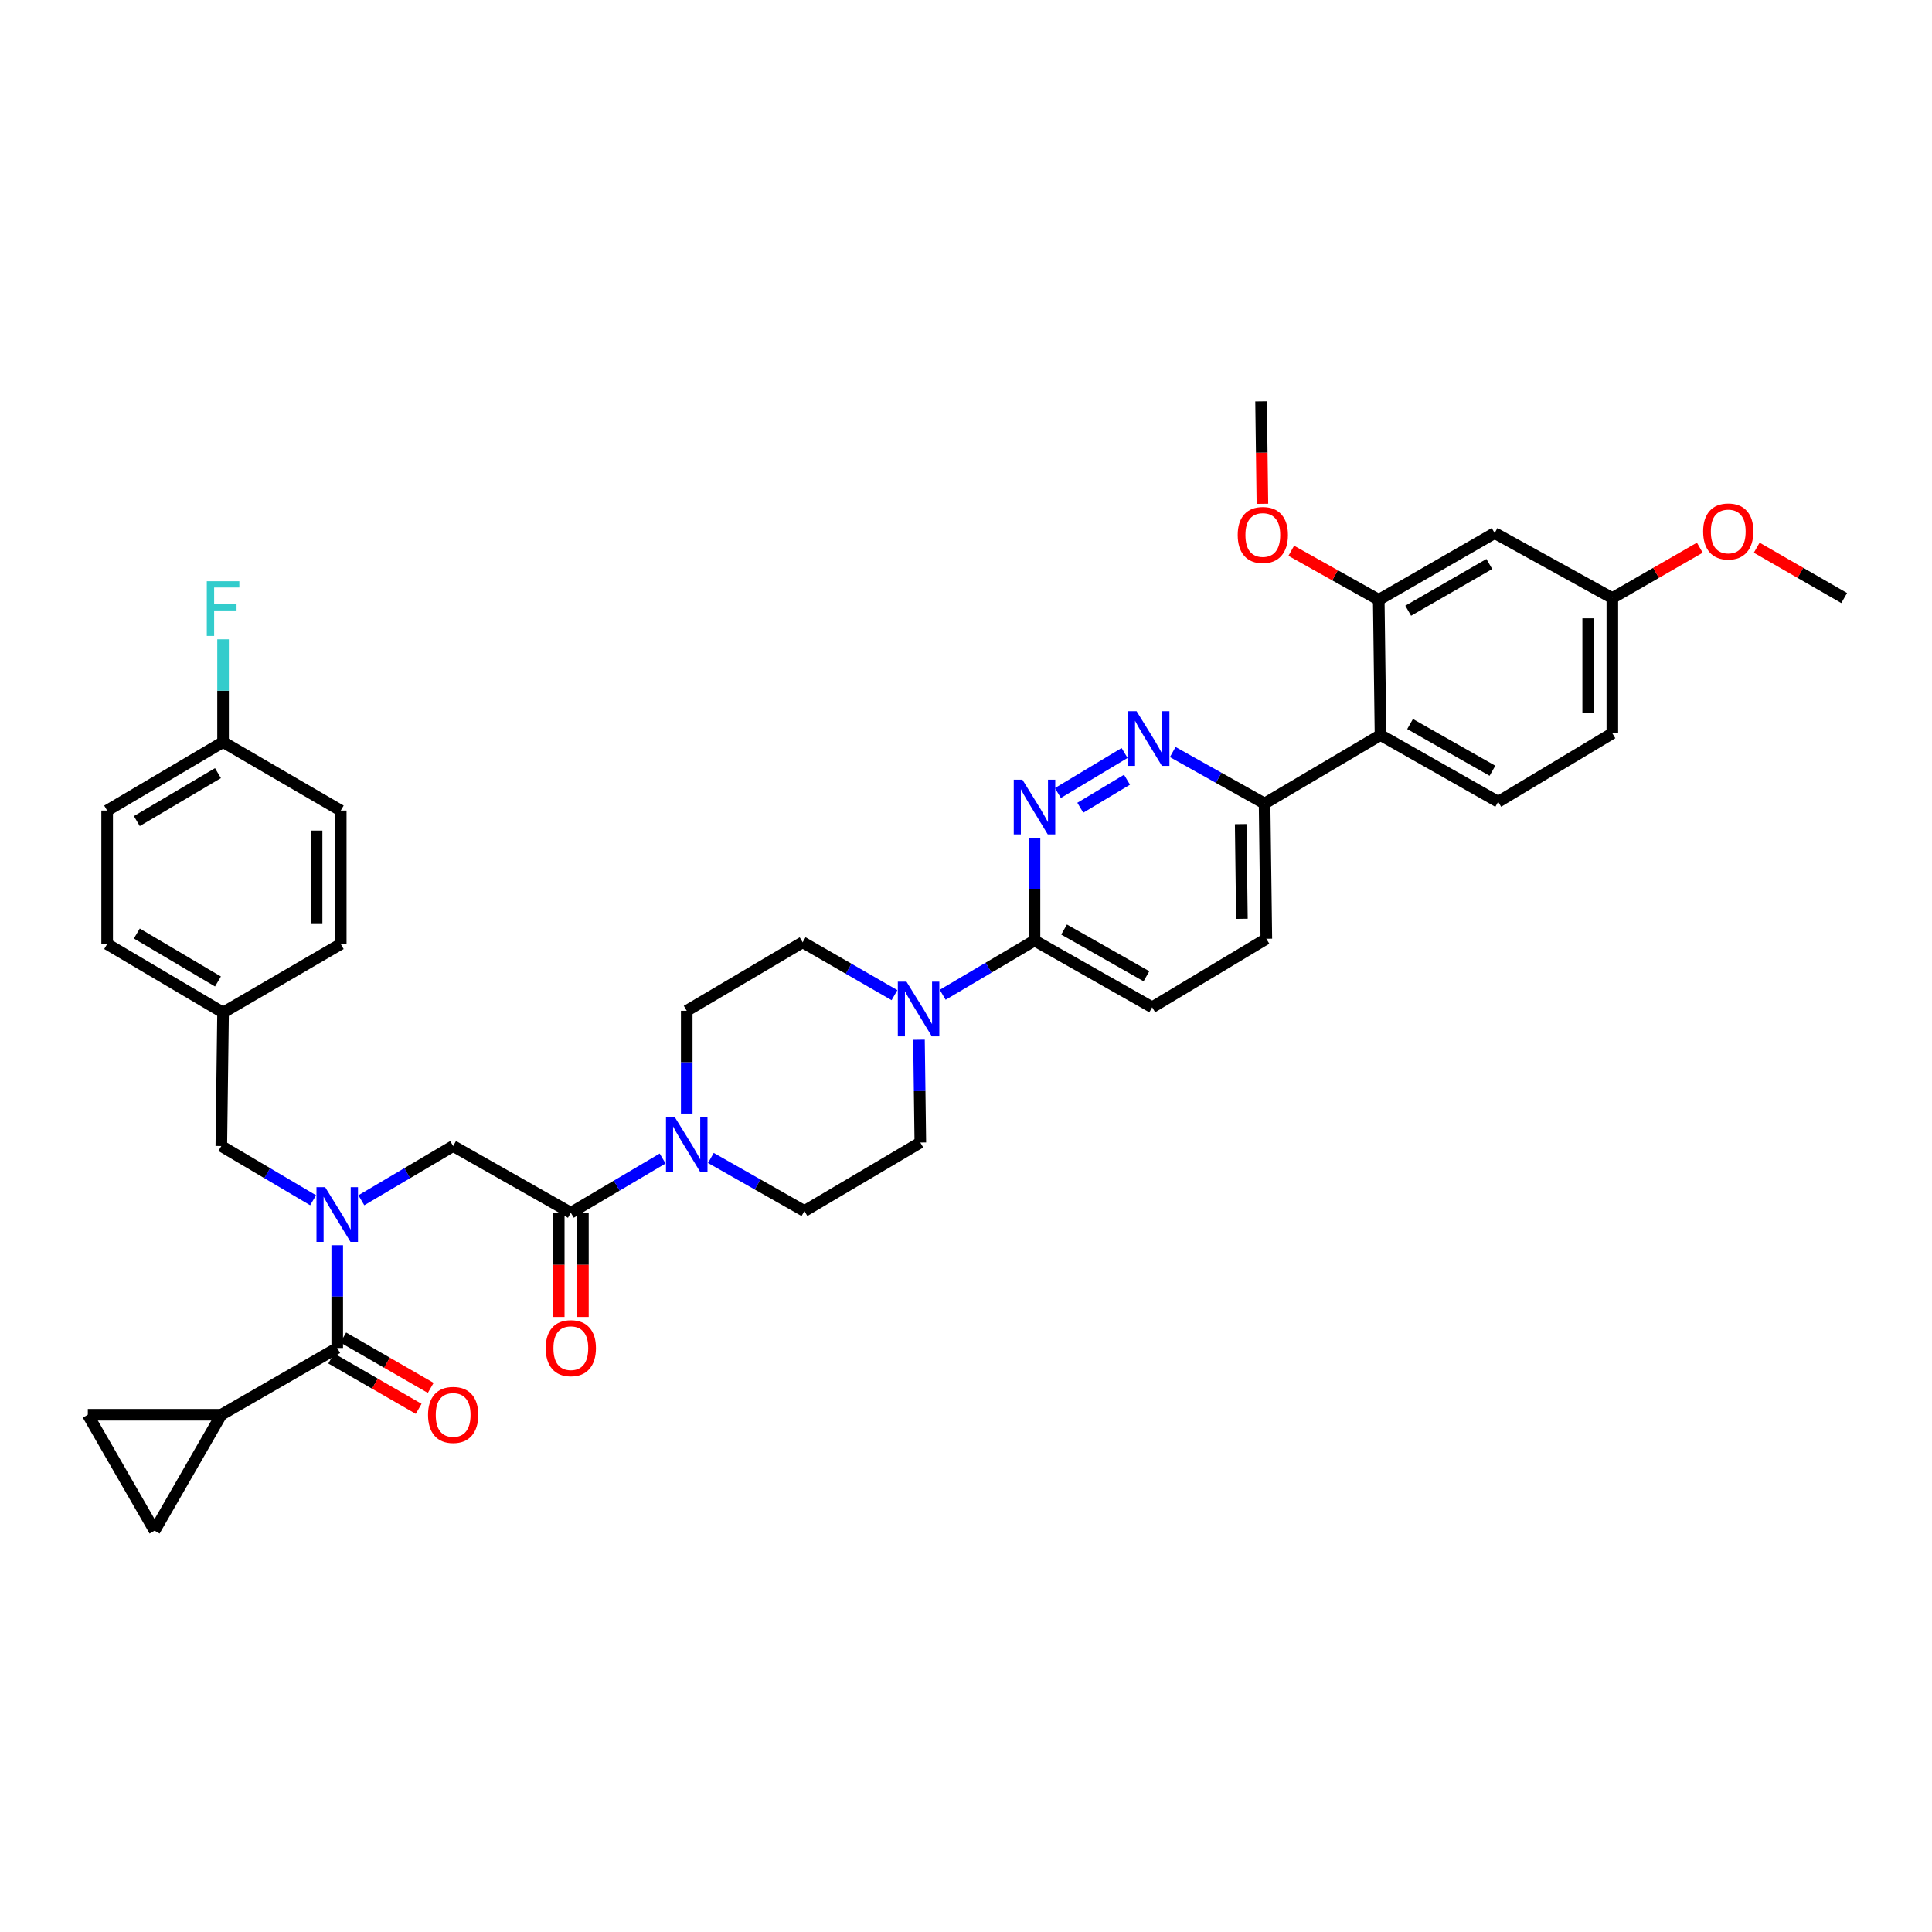 <?xml version='1.0' encoding='iso-8859-1'?>
<svg version='1.1' baseProfile='full'
              xmlns='http://www.w3.org/2000/svg'
                      xmlns:rdkit='http://www.rdkit.org/xml'
                      xmlns:xlink='http://www.w3.org/1999/xlink'
                  xml:space='preserve'
width='1000px' height='1000px' viewBox='0 0 1000 1000'>
<!-- END OF HEADER -->
<rect style='opacity:1.0;fill:#FFFFFF;stroke:none' width='1000' height='1000' x='0' y='0'> </rect>
<path class='bond-0' d='M 114.551,732.274 L 45.455,732.274' style='fill:none;fill-rule:evenodd;stroke:#000000;stroke-width:6px;stroke-linecap:butt;stroke-linejoin:miter;stroke-opacity:1' />
<path class='bond-1' d='M 114.551,732.274 L 80.006,792.27' style='fill:none;fill-rule:evenodd;stroke:#000000;stroke-width:6px;stroke-linecap:butt;stroke-linejoin:miter;stroke-opacity:1' />
<path class='bond-2' d='M 114.551,732.274 L 174.547,697.723' style='fill:none;fill-rule:evenodd;stroke:#000000;stroke-width:6px;stroke-linecap:butt;stroke-linejoin:miter;stroke-opacity:1' />
<path class='bond-3' d='M 187.029,621.258 L 210.789,607.219' style='fill:none;fill-rule:evenodd;stroke:#0000FF;stroke-width:6px;stroke-linecap:butt;stroke-linejoin:miter;stroke-opacity:1' />
<path class='bond-3' d='M 210.789,607.219 L 234.55,593.179' style='fill:none;fill-rule:evenodd;stroke:#000000;stroke-width:6px;stroke-linecap:butt;stroke-linejoin:miter;stroke-opacity:1' />
<path class='bond-4' d='M 174.547,644.521 L 174.547,671.122' style='fill:none;fill-rule:evenodd;stroke:#0000FF;stroke-width:6px;stroke-linecap:butt;stroke-linejoin:miter;stroke-opacity:1' />
<path class='bond-4' d='M 174.547,671.122 L 174.547,697.723' style='fill:none;fill-rule:evenodd;stroke:#000000;stroke-width:6px;stroke-linecap:butt;stroke-linejoin:miter;stroke-opacity:1' />
<path class='bond-5' d='M 162.064,621.257 L 138.307,607.218' style='fill:none;fill-rule:evenodd;stroke:#0000FF;stroke-width:6px;stroke-linecap:butt;stroke-linejoin:miter;stroke-opacity:1' />
<path class='bond-5' d='M 138.307,607.218 L 114.551,593.179' style='fill:none;fill-rule:evenodd;stroke:#000000;stroke-width:6px;stroke-linecap:butt;stroke-linejoin:miter;stroke-opacity:1' />
<path class='bond-6' d='M 171.427,703.14 L 194.063,716.175' style='fill:none;fill-rule:evenodd;stroke:#000000;stroke-width:6px;stroke-linecap:butt;stroke-linejoin:miter;stroke-opacity:1' />
<path class='bond-6' d='M 194.063,716.175 L 216.699,729.209' style='fill:none;fill-rule:evenodd;stroke:#FF0000;stroke-width:6px;stroke-linecap:butt;stroke-linejoin:miter;stroke-opacity:1' />
<path class='bond-6' d='M 177.666,692.305 L 200.302,705.339' style='fill:none;fill-rule:evenodd;stroke:#000000;stroke-width:6px;stroke-linecap:butt;stroke-linejoin:miter;stroke-opacity:1' />
<path class='bond-6' d='M 200.302,705.339 L 222.938,718.374' style='fill:none;fill-rule:evenodd;stroke:#FF0000;stroke-width:6px;stroke-linecap:butt;stroke-linejoin:miter;stroke-opacity:1' />
<path class='bond-7' d='M 45.455,732.274 L 80.006,792.27' style='fill:none;fill-rule:evenodd;stroke:#000000;stroke-width:6px;stroke-linecap:butt;stroke-linejoin:miter;stroke-opacity:1' />
<path class='bond-8' d='M 55.457,419.547 L 115.454,384.092' style='fill:none;fill-rule:evenodd;stroke:#000000;stroke-width:6px;stroke-linecap:butt;stroke-linejoin:miter;stroke-opacity:1' />
<path class='bond-8' d='M 70.818,424.993 L 112.815,400.175' style='fill:none;fill-rule:evenodd;stroke:#000000;stroke-width:6px;stroke-linecap:butt;stroke-linejoin:miter;stroke-opacity:1' />
<path class='bond-9' d='M 55.457,419.547 L 55.457,488.636' style='fill:none;fill-rule:evenodd;stroke:#000000;stroke-width:6px;stroke-linecap:butt;stroke-linejoin:miter;stroke-opacity:1' />
<path class='bond-10' d='M 289.204,627.724 L 289.204,654.688' style='fill:none;fill-rule:evenodd;stroke:#000000;stroke-width:6px;stroke-linecap:butt;stroke-linejoin:miter;stroke-opacity:1' />
<path class='bond-10' d='M 289.204,654.688 L 289.204,681.653' style='fill:none;fill-rule:evenodd;stroke:#FF0000;stroke-width:6px;stroke-linecap:butt;stroke-linejoin:miter;stroke-opacity:1' />
<path class='bond-10' d='M 301.708,627.724 L 301.708,654.688' style='fill:none;fill-rule:evenodd;stroke:#000000;stroke-width:6px;stroke-linecap:butt;stroke-linejoin:miter;stroke-opacity:1' />
<path class='bond-10' d='M 301.708,654.688 L 301.708,681.653' style='fill:none;fill-rule:evenodd;stroke:#FF0000;stroke-width:6px;stroke-linecap:butt;stroke-linejoin:miter;stroke-opacity:1' />
<path class='bond-11' d='M 295.456,627.724 L 234.55,593.179' style='fill:none;fill-rule:evenodd;stroke:#000000;stroke-width:6px;stroke-linecap:butt;stroke-linejoin:miter;stroke-opacity:1' />
<path class='bond-12' d='M 295.456,627.724 L 319.213,613.685' style='fill:none;fill-rule:evenodd;stroke:#000000;stroke-width:6px;stroke-linecap:butt;stroke-linejoin:miter;stroke-opacity:1' />
<path class='bond-12' d='M 319.213,613.685 L 342.97,599.646' style='fill:none;fill-rule:evenodd;stroke:#0000FF;stroke-width:6px;stroke-linecap:butt;stroke-linejoin:miter;stroke-opacity:1' />
<path class='bond-13' d='M 115.454,384.092 L 176.367,419.547' style='fill:none;fill-rule:evenodd;stroke:#000000;stroke-width:6px;stroke-linecap:butt;stroke-linejoin:miter;stroke-opacity:1' />
<path class='bond-14' d='M 115.454,384.092 L 115.454,357.491' style='fill:none;fill-rule:evenodd;stroke:#000000;stroke-width:6px;stroke-linecap:butt;stroke-linejoin:miter;stroke-opacity:1' />
<path class='bond-14' d='M 115.454,357.491 L 115.454,330.89' style='fill:none;fill-rule:evenodd;stroke:#33CCCC;stroke-width:6px;stroke-linecap:butt;stroke-linejoin:miter;stroke-opacity:1' />
<path class='bond-15' d='M 367.943,599.354 L 392.154,613.087' style='fill:none;fill-rule:evenodd;stroke:#0000FF;stroke-width:6px;stroke-linecap:butt;stroke-linejoin:miter;stroke-opacity:1' />
<path class='bond-15' d='M 392.154,613.087 L 416.365,626.821' style='fill:none;fill-rule:evenodd;stroke:#000000;stroke-width:6px;stroke-linecap:butt;stroke-linejoin:miter;stroke-opacity:1' />
<path class='bond-16' d='M 355.452,576.382 L 355.452,549.781' style='fill:none;fill-rule:evenodd;stroke:#0000FF;stroke-width:6px;stroke-linecap:butt;stroke-linejoin:miter;stroke-opacity:1' />
<path class='bond-16' d='M 355.452,549.781 L 355.452,523.18' style='fill:none;fill-rule:evenodd;stroke:#000000;stroke-width:6px;stroke-linecap:butt;stroke-linejoin:miter;stroke-opacity:1' />
<path class='bond-17' d='M 655.454,485.906 L 654.544,415.907' style='fill:none;fill-rule:evenodd;stroke:#000000;stroke-width:6px;stroke-linecap:butt;stroke-linejoin:miter;stroke-opacity:1' />
<path class='bond-17' d='M 642.815,475.568 L 642.178,426.569' style='fill:none;fill-rule:evenodd;stroke:#000000;stroke-width:6px;stroke-linecap:butt;stroke-linejoin:miter;stroke-opacity:1' />
<path class='bond-18' d='M 655.454,485.906 L 596.361,521.36' style='fill:none;fill-rule:evenodd;stroke:#000000;stroke-width:6px;stroke-linecap:butt;stroke-linejoin:miter;stroke-opacity:1' />
<path class='bond-19' d='M 654.544,415.907 L 630.775,402.582' style='fill:none;fill-rule:evenodd;stroke:#000000;stroke-width:6px;stroke-linecap:butt;stroke-linejoin:miter;stroke-opacity:1' />
<path class='bond-19' d='M 630.775,402.582 L 607.007,389.257' style='fill:none;fill-rule:evenodd;stroke:#0000FF;stroke-width:6px;stroke-linecap:butt;stroke-linejoin:miter;stroke-opacity:1' />
<path class='bond-20' d='M 654.544,415.907 L 714.547,380.452' style='fill:none;fill-rule:evenodd;stroke:#000000;stroke-width:6px;stroke-linecap:butt;stroke-linejoin:miter;stroke-opacity:1' />
<path class='bond-21' d='M 582.085,389.75 L 547.554,410.467' style='fill:none;fill-rule:evenodd;stroke:#0000FF;stroke-width:6px;stroke-linecap:butt;stroke-linejoin:miter;stroke-opacity:1' />
<path class='bond-21' d='M 583.338,403.579 L 559.166,418.081' style='fill:none;fill-rule:evenodd;stroke:#0000FF;stroke-width:6px;stroke-linecap:butt;stroke-linejoin:miter;stroke-opacity:1' />
<path class='bond-22' d='M 535.454,433.614 L 535.454,460.215' style='fill:none;fill-rule:evenodd;stroke:#0000FF;stroke-width:6px;stroke-linecap:butt;stroke-linejoin:miter;stroke-opacity:1' />
<path class='bond-22' d='M 535.454,460.215 L 535.454,486.816' style='fill:none;fill-rule:evenodd;stroke:#000000;stroke-width:6px;stroke-linecap:butt;stroke-linejoin:miter;stroke-opacity:1' />
<path class='bond-23' d='M 535.454,486.816 L 596.361,521.36' style='fill:none;fill-rule:evenodd;stroke:#000000;stroke-width:6px;stroke-linecap:butt;stroke-linejoin:miter;stroke-opacity:1' />
<path class='bond-23' d='M 550.759,481.121 L 593.393,505.303' style='fill:none;fill-rule:evenodd;stroke:#000000;stroke-width:6px;stroke-linecap:butt;stroke-linejoin:miter;stroke-opacity:1' />
<path class='bond-24' d='M 535.454,486.816 L 511.694,500.855' style='fill:none;fill-rule:evenodd;stroke:#000000;stroke-width:6px;stroke-linecap:butt;stroke-linejoin:miter;stroke-opacity:1' />
<path class='bond-24' d='M 511.694,500.855 L 487.934,514.895' style='fill:none;fill-rule:evenodd;stroke:#0000FF;stroke-width:6px;stroke-linecap:butt;stroke-linejoin:miter;stroke-opacity:1' />
<path class='bond-25' d='M 462.981,515.09 L 439.218,501.408' style='fill:none;fill-rule:evenodd;stroke:#0000FF;stroke-width:6px;stroke-linecap:butt;stroke-linejoin:miter;stroke-opacity:1' />
<path class='bond-25' d='M 439.218,501.408 L 415.455,487.726' style='fill:none;fill-rule:evenodd;stroke:#000000;stroke-width:6px;stroke-linecap:butt;stroke-linejoin:miter;stroke-opacity:1' />
<path class='bond-26' d='M 475.661,538.158 L 476.011,564.762' style='fill:none;fill-rule:evenodd;stroke:#0000FF;stroke-width:6px;stroke-linecap:butt;stroke-linejoin:miter;stroke-opacity:1' />
<path class='bond-26' d='M 476.011,564.762 L 476.361,591.366' style='fill:none;fill-rule:evenodd;stroke:#000000;stroke-width:6px;stroke-linecap:butt;stroke-linejoin:miter;stroke-opacity:1' />
<path class='bond-27' d='M 416.365,626.821 L 476.361,591.366' style='fill:none;fill-rule:evenodd;stroke:#000000;stroke-width:6px;stroke-linecap:butt;stroke-linejoin:miter;stroke-opacity:1' />
<path class='bond-28' d='M 834.546,379.549 L 834.546,309.543' style='fill:none;fill-rule:evenodd;stroke:#000000;stroke-width:6px;stroke-linecap:butt;stroke-linejoin:miter;stroke-opacity:1' />
<path class='bond-28' d='M 822.043,369.048 L 822.043,320.044' style='fill:none;fill-rule:evenodd;stroke:#000000;stroke-width:6px;stroke-linecap:butt;stroke-linejoin:miter;stroke-opacity:1' />
<path class='bond-29' d='M 834.546,379.549 L 775.453,415.004' style='fill:none;fill-rule:evenodd;stroke:#000000;stroke-width:6px;stroke-linecap:butt;stroke-linejoin:miter;stroke-opacity:1' />
<path class='bond-30' d='M 834.546,309.543 L 773.633,275.909' style='fill:none;fill-rule:evenodd;stroke:#000000;stroke-width:6px;stroke-linecap:butt;stroke-linejoin:miter;stroke-opacity:1' />
<path class='bond-31' d='M 834.546,309.543 L 857.179,296.512' style='fill:none;fill-rule:evenodd;stroke:#000000;stroke-width:6px;stroke-linecap:butt;stroke-linejoin:miter;stroke-opacity:1' />
<path class='bond-31' d='M 857.179,296.512 L 879.812,283.48' style='fill:none;fill-rule:evenodd;stroke:#FF0000;stroke-width:6px;stroke-linecap:butt;stroke-linejoin:miter;stroke-opacity:1' />
<path class='bond-32' d='M 773.633,275.909 L 713.637,310.453' style='fill:none;fill-rule:evenodd;stroke:#000000;stroke-width:6px;stroke-linecap:butt;stroke-linejoin:miter;stroke-opacity:1' />
<path class='bond-32' d='M 770.873,291.926 L 728.875,316.107' style='fill:none;fill-rule:evenodd;stroke:#000000;stroke-width:6px;stroke-linecap:butt;stroke-linejoin:miter;stroke-opacity:1' />
<path class='bond-33' d='M 713.637,310.453 L 714.547,380.452' style='fill:none;fill-rule:evenodd;stroke:#000000;stroke-width:6px;stroke-linecap:butt;stroke-linejoin:miter;stroke-opacity:1' />
<path class='bond-34' d='M 713.637,310.453 L 690.995,297.762' style='fill:none;fill-rule:evenodd;stroke:#000000;stroke-width:6px;stroke-linecap:butt;stroke-linejoin:miter;stroke-opacity:1' />
<path class='bond-34' d='M 690.995,297.762 L 668.353,285.07' style='fill:none;fill-rule:evenodd;stroke:#FF0000;stroke-width:6px;stroke-linecap:butt;stroke-linejoin:miter;stroke-opacity:1' />
<path class='bond-35' d='M 714.547,380.452 L 775.453,415.004' style='fill:none;fill-rule:evenodd;stroke:#000000;stroke-width:6px;stroke-linecap:butt;stroke-linejoin:miter;stroke-opacity:1' />
<path class='bond-35' d='M 729.852,374.76 L 772.487,398.946' style='fill:none;fill-rule:evenodd;stroke:#000000;stroke-width:6px;stroke-linecap:butt;stroke-linejoin:miter;stroke-opacity:1' />
<path class='bond-36' d='M 653.422,260.771 L 653.073,234.251' style='fill:none;fill-rule:evenodd;stroke:#FF0000;stroke-width:6px;stroke-linecap:butt;stroke-linejoin:miter;stroke-opacity:1' />
<path class='bond-36' d='M 653.073,234.251 L 652.724,207.73' style='fill:none;fill-rule:evenodd;stroke:#000000;stroke-width:6px;stroke-linecap:butt;stroke-linejoin:miter;stroke-opacity:1' />
<path class='bond-37' d='M 909.273,283.48 L 931.909,296.511' style='fill:none;fill-rule:evenodd;stroke:#FF0000;stroke-width:6px;stroke-linecap:butt;stroke-linejoin:miter;stroke-opacity:1' />
<path class='bond-37' d='M 931.909,296.511 L 954.545,309.543' style='fill:none;fill-rule:evenodd;stroke:#000000;stroke-width:6px;stroke-linecap:butt;stroke-linejoin:miter;stroke-opacity:1' />
<path class='bond-38' d='M 415.455,487.726 L 355.452,523.18' style='fill:none;fill-rule:evenodd;stroke:#000000;stroke-width:6px;stroke-linecap:butt;stroke-linejoin:miter;stroke-opacity:1' />
<path class='bond-39' d='M 176.367,419.547 L 176.367,488.636' style='fill:none;fill-rule:evenodd;stroke:#000000;stroke-width:6px;stroke-linecap:butt;stroke-linejoin:miter;stroke-opacity:1' />
<path class='bond-39' d='M 163.863,429.91 L 163.863,478.272' style='fill:none;fill-rule:evenodd;stroke:#000000;stroke-width:6px;stroke-linecap:butt;stroke-linejoin:miter;stroke-opacity:1' />
<path class='bond-40' d='M 176.367,488.636 L 115.454,524.09' style='fill:none;fill-rule:evenodd;stroke:#000000;stroke-width:6px;stroke-linecap:butt;stroke-linejoin:miter;stroke-opacity:1' />
<path class='bond-41' d='M 115.454,524.09 L 55.457,488.636' style='fill:none;fill-rule:evenodd;stroke:#000000;stroke-width:6px;stroke-linecap:butt;stroke-linejoin:miter;stroke-opacity:1' />
<path class='bond-41' d='M 112.815,508.008 L 70.818,483.189' style='fill:none;fill-rule:evenodd;stroke:#000000;stroke-width:6px;stroke-linecap:butt;stroke-linejoin:miter;stroke-opacity:1' />
<path class='bond-42' d='M 115.454,524.09 L 114.551,593.179' style='fill:none;fill-rule:evenodd;stroke:#000000;stroke-width:6px;stroke-linecap:butt;stroke-linejoin:miter;stroke-opacity:1' />
<path  class='atom-1' d='M 168.287 614.474
L 177.567 629.474
Q 178.487 630.954, 179.967 633.634
Q 181.447 636.314, 181.527 636.474
L 181.527 614.474
L 185.287 614.474
L 185.287 642.794
L 181.407 642.794
L 171.447 626.394
Q 170.287 624.474, 169.047 622.274
Q 167.847 620.074, 167.487 619.394
L 167.487 642.794
L 163.807 642.794
L 163.807 614.474
L 168.287 614.474
' fill='#0000FF'/>
<path  class='atom-3' d='M 221.55 732.354
Q 221.55 725.554, 224.91 721.754
Q 228.27 717.954, 234.55 717.954
Q 240.83 717.954, 244.19 721.754
Q 247.55 725.554, 247.55 732.354
Q 247.55 739.234, 244.15 743.154
Q 240.75 747.034, 234.55 747.034
Q 228.31 747.034, 224.91 743.154
Q 221.55 739.274, 221.55 732.354
M 234.55 743.834
Q 238.87 743.834, 241.19 740.954
Q 243.55 738.034, 243.55 732.354
Q 243.55 726.794, 241.19 723.994
Q 238.87 721.154, 234.55 721.154
Q 230.23 721.154, 227.87 723.954
Q 225.55 726.754, 225.55 732.354
Q 225.55 738.074, 227.87 740.954
Q 230.23 743.834, 234.55 743.834
' fill='#FF0000'/>
<path  class='atom-8' d='M 282.456 697.803
Q 282.456 691.003, 285.816 687.203
Q 289.176 683.403, 295.456 683.403
Q 301.736 683.403, 305.096 687.203
Q 308.456 691.003, 308.456 697.803
Q 308.456 704.683, 305.056 708.603
Q 301.656 712.483, 295.456 712.483
Q 289.216 712.483, 285.816 708.603
Q 282.456 704.723, 282.456 697.803
M 295.456 709.283
Q 299.776 709.283, 302.096 706.403
Q 304.456 703.483, 304.456 697.803
Q 304.456 692.243, 302.096 689.443
Q 299.776 686.603, 295.456 686.603
Q 291.136 686.603, 288.776 689.403
Q 286.456 692.203, 286.456 697.803
Q 286.456 703.523, 288.776 706.403
Q 291.136 709.283, 295.456 709.283
' fill='#FF0000'/>
<path  class='atom-11' d='M 349.192 578.109
L 358.472 593.109
Q 359.392 594.589, 360.872 597.269
Q 362.352 599.949, 362.432 600.109
L 362.432 578.109
L 366.192 578.109
L 366.192 606.429
L 362.312 606.429
L 352.352 590.029
Q 351.192 588.109, 349.952 585.909
Q 348.752 583.709, 348.392 583.029
L 348.392 606.429
L 344.712 606.429
L 344.712 578.109
L 349.192 578.109
' fill='#0000FF'/>
<path  class='atom-14' d='M 588.288 368.112
L 597.568 383.112
Q 598.488 384.592, 599.968 387.272
Q 601.448 389.952, 601.528 390.112
L 601.528 368.112
L 605.288 368.112
L 605.288 396.432
L 601.408 396.432
L 591.448 380.032
Q 590.288 378.112, 589.048 375.912
Q 587.848 373.712, 587.488 373.032
L 587.488 396.432
L 583.808 396.432
L 583.808 368.112
L 588.288 368.112
' fill='#0000FF'/>
<path  class='atom-15' d='M 529.194 403.567
L 538.474 418.567
Q 539.394 420.047, 540.874 422.727
Q 542.354 425.407, 542.434 425.567
L 542.434 403.567
L 546.194 403.567
L 546.194 431.887
L 542.314 431.887
L 532.354 415.487
Q 531.194 413.567, 529.954 411.367
Q 528.754 409.167, 528.394 408.487
L 528.394 431.887
L 524.714 431.887
L 524.714 403.567
L 529.194 403.567
' fill='#0000FF'/>
<path  class='atom-18' d='M 469.191 508.11
L 478.471 523.11
Q 479.391 524.59, 480.871 527.27
Q 482.351 529.95, 482.431 530.11
L 482.431 508.11
L 486.191 508.11
L 486.191 536.43
L 482.311 536.43
L 472.351 520.03
Q 471.191 518.11, 469.951 515.91
Q 468.751 513.71, 468.391 513.03
L 468.391 536.43
L 464.711 536.43
L 464.711 508.11
L 469.191 508.11
' fill='#0000FF'/>
<path  class='atom-27' d='M 640.634 276.899
Q 640.634 270.099, 643.994 266.299
Q 647.354 262.499, 653.634 262.499
Q 659.914 262.499, 663.274 266.299
Q 666.634 270.099, 666.634 276.899
Q 666.634 283.779, 663.234 287.699
Q 659.834 291.579, 653.634 291.579
Q 647.394 291.579, 643.994 287.699
Q 640.634 283.819, 640.634 276.899
M 653.634 288.379
Q 657.954 288.379, 660.274 285.499
Q 662.634 282.579, 662.634 276.899
Q 662.634 271.339, 660.274 268.539
Q 657.954 265.699, 653.634 265.699
Q 649.314 265.699, 646.954 268.499
Q 644.634 271.299, 644.634 276.899
Q 644.634 282.619, 646.954 285.499
Q 649.314 288.379, 653.634 288.379
' fill='#FF0000'/>
<path  class='atom-29' d='M 881.542 275.079
Q 881.542 268.279, 884.902 264.479
Q 888.262 260.679, 894.542 260.679
Q 900.822 260.679, 904.182 264.479
Q 907.542 268.279, 907.542 275.079
Q 907.542 281.959, 904.142 285.879
Q 900.742 289.759, 894.542 289.759
Q 888.302 289.759, 884.902 285.879
Q 881.542 281.999, 881.542 275.079
M 894.542 286.559
Q 898.862 286.559, 901.182 283.679
Q 903.542 280.759, 903.542 275.079
Q 903.542 269.519, 901.182 266.719
Q 898.862 263.879, 894.542 263.879
Q 890.222 263.879, 887.862 266.679
Q 885.542 269.479, 885.542 275.079
Q 885.542 280.799, 887.862 283.679
Q 890.222 286.559, 894.542 286.559
' fill='#FF0000'/>
<path  class='atom-38' d='M 107.034 300.843
L 123.874 300.843
L 123.874 304.083
L 110.834 304.083
L 110.834 312.683
L 122.434 312.683
L 122.434 315.963
L 110.834 315.963
L 110.834 329.163
L 107.034 329.163
L 107.034 300.843
' fill='#33CCCC'/>
</svg>
